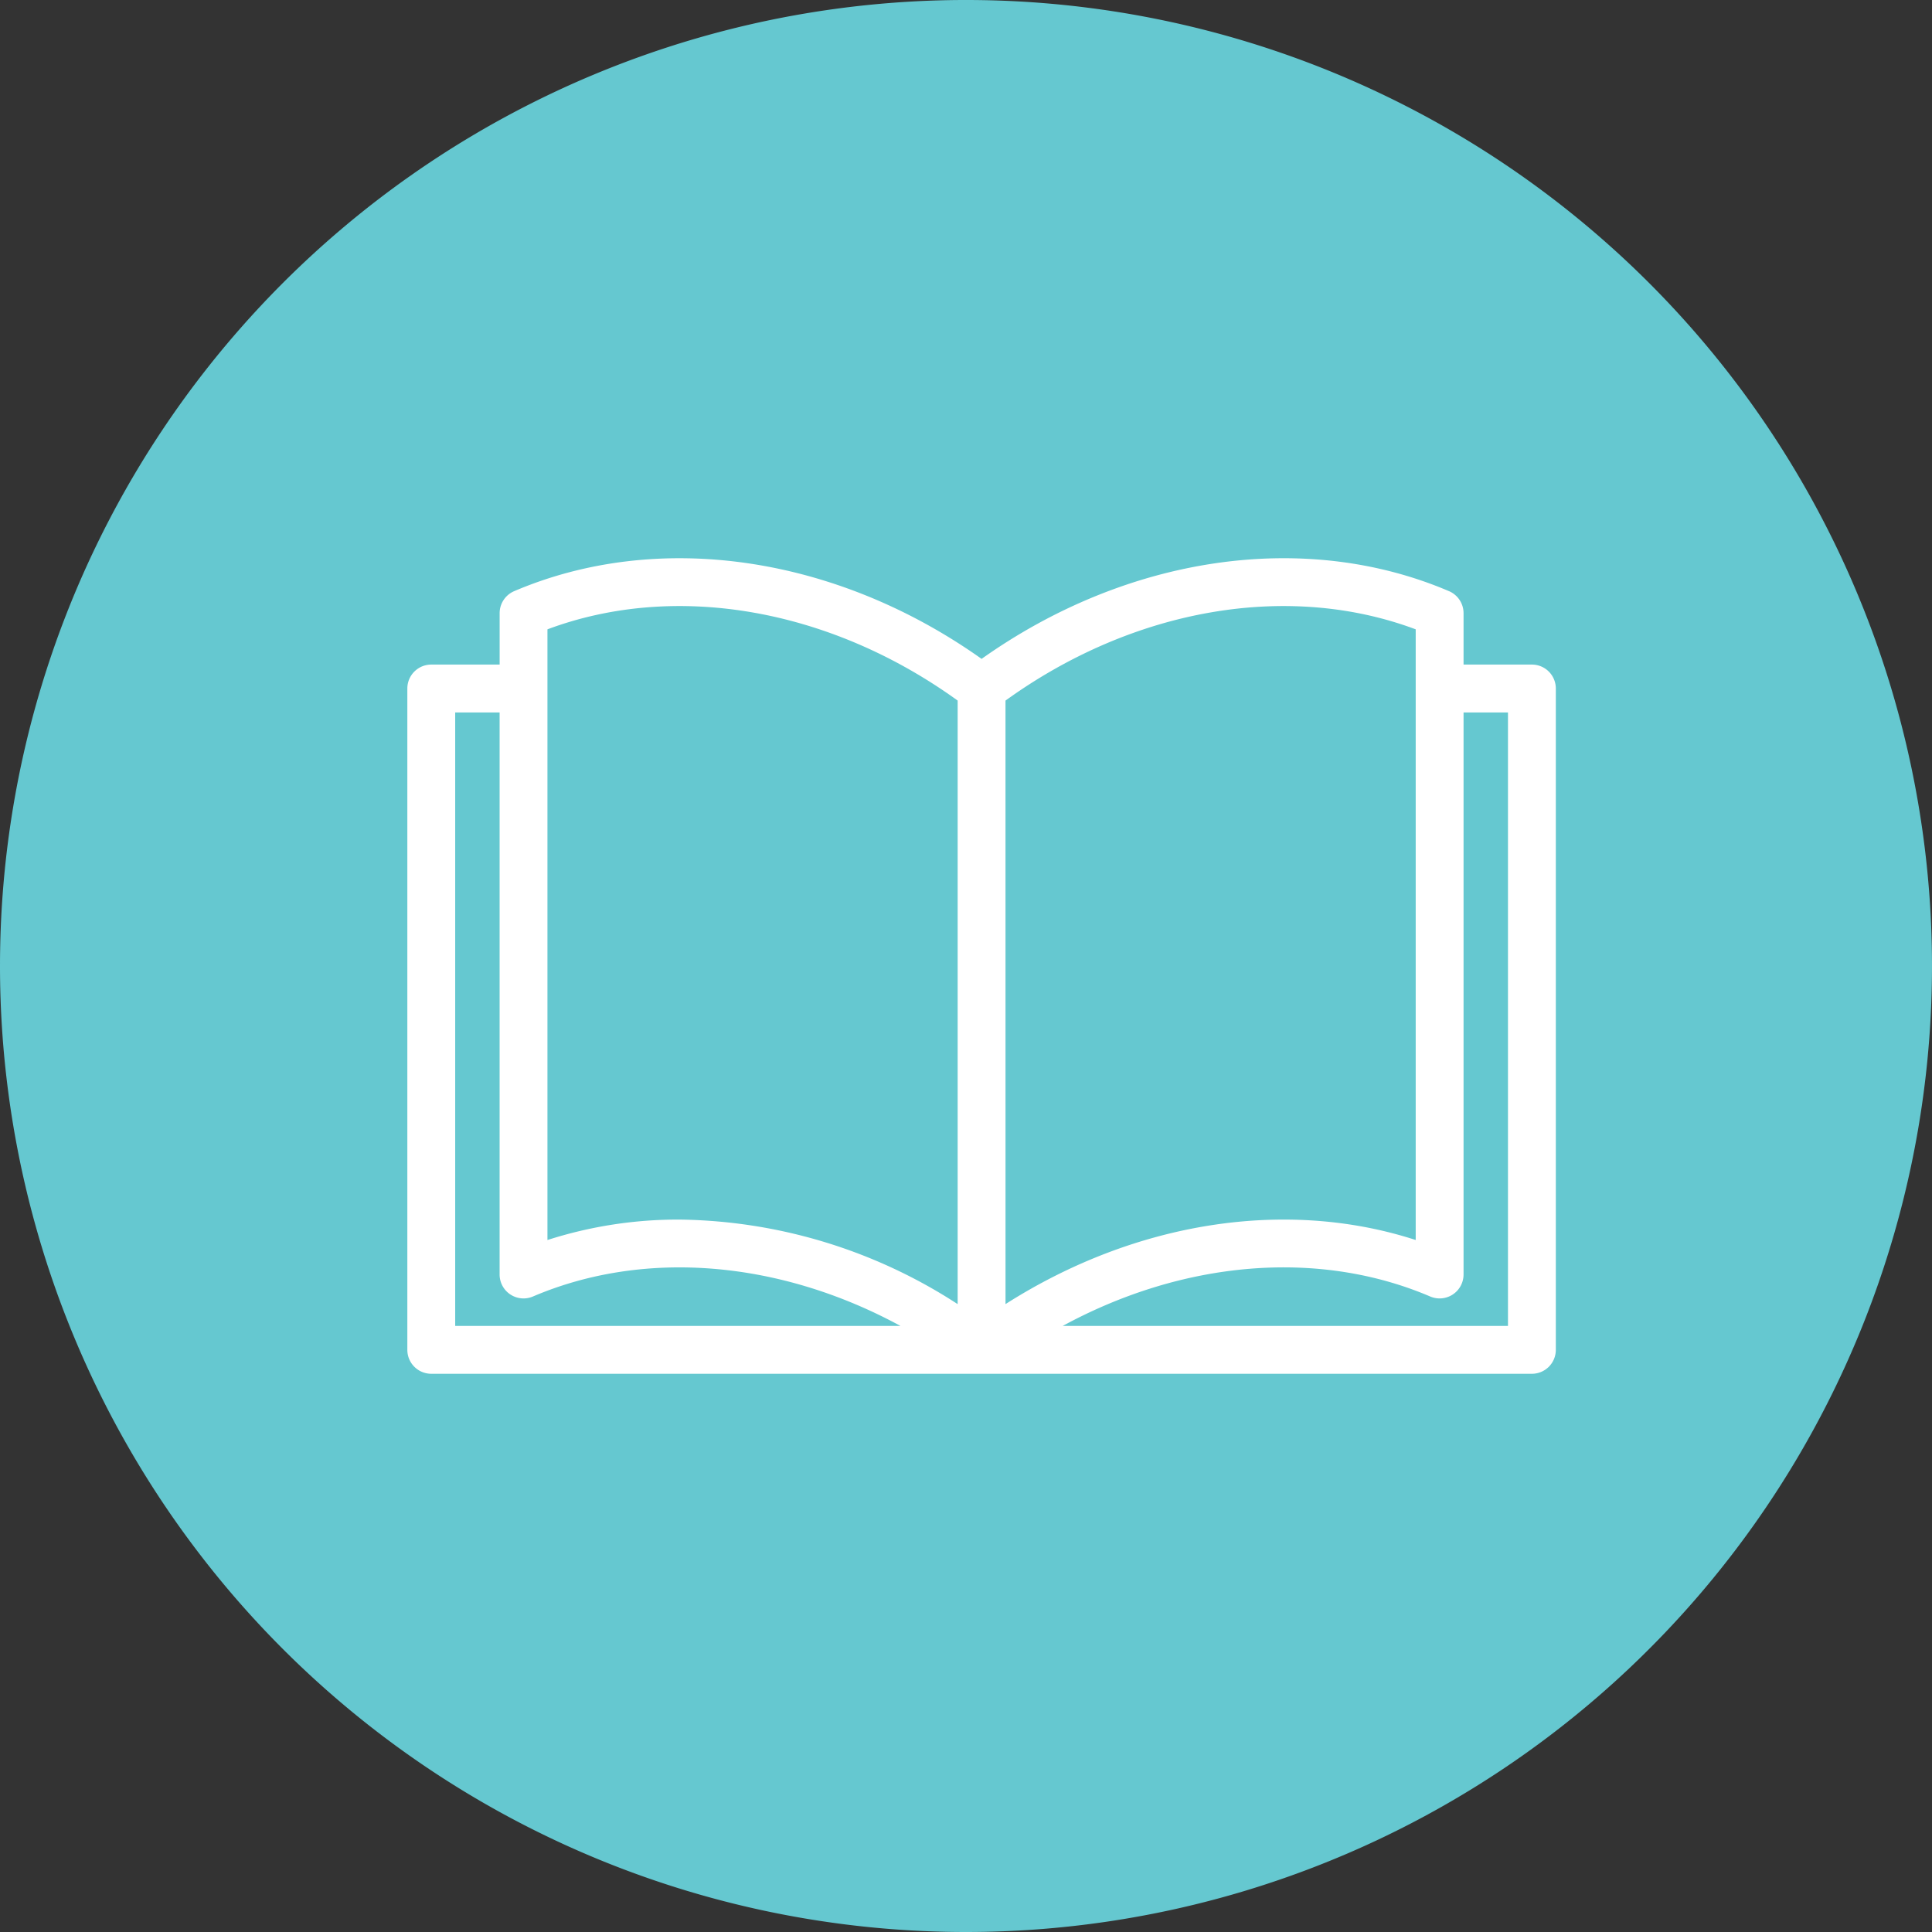 <svg xmlns="http://www.w3.org/2000/svg" width="124" height="124" viewBox="0 0 124 124">
  <rect x="0" y="0" width="124" height="124" fill="#333333" stroke="none"/>
  <g id="Biblia_Alapú_nevelés" data-name="Biblia Alapú nevelés" transform="translate(-898 -965)">
    <path id="Path_160" data-name="Path 160" d="M720.262,116.291h0a62,62,0,1,1,62,62,62,62,0,0,1-62-62" transform="translate(177.738 910.709)" fill="#65c8d0" fill-rule="evenodd"/>
    <g id="book_2_" data-name="book (2)" transform="translate(924.144 932.327)">
      <g id="Group_51" data-name="Group 51" transform="translate(0 68.501)">
        <path id="Path_162" data-name="Path 162" d="M72.176,75.327H67.79v-3.3a1.536,1.536,0,0,0-.933-1.412c-9.264-3.955-20.661-2.279-30,4.346-9.34-6.625-20.738-8.3-30-4.346a1.536,1.536,0,0,0-.933,1.412v3.3H1.536A1.536,1.536,0,0,0,0,76.863v42.446a1.536,1.536,0,0,0,1.536,1.536H72.176a1.536,1.536,0,0,0,1.536-1.536V76.863A1.536,1.536,0,0,0,72.176,75.327ZM3.071,117.774V78.4H5.922v36.074a1.536,1.536,0,0,0,2.138,1.412c7.193-3.071,15.88-2.3,23.59,1.888Zm32.249-1.4a33.466,33.466,0,0,0-17.858-5.426,27.381,27.381,0,0,0-8.469,1.312V76.881c0-.006,0-.012,0-.018s0-.012,0-.018v-3.78C17.184,70,27.116,71.712,35.32,77.637Zm3.071-38.736C46.6,71.712,56.528,70,64.719,73.065v3.78c0,.006,0,.012,0,.018s0,.012,0,.018v35.378c-8.32-2.7-18.016-1.182-26.327,4.114Zm32.249,40.136H42.062c7.71-4.191,16.4-4.959,23.59-1.888a1.536,1.536,0,0,0,2.138-1.412V78.4h2.851v39.375Z" transform="translate(0 -68.501)" fill="#fff"/>
      </g>
    </g>
  </g>
</svg>
